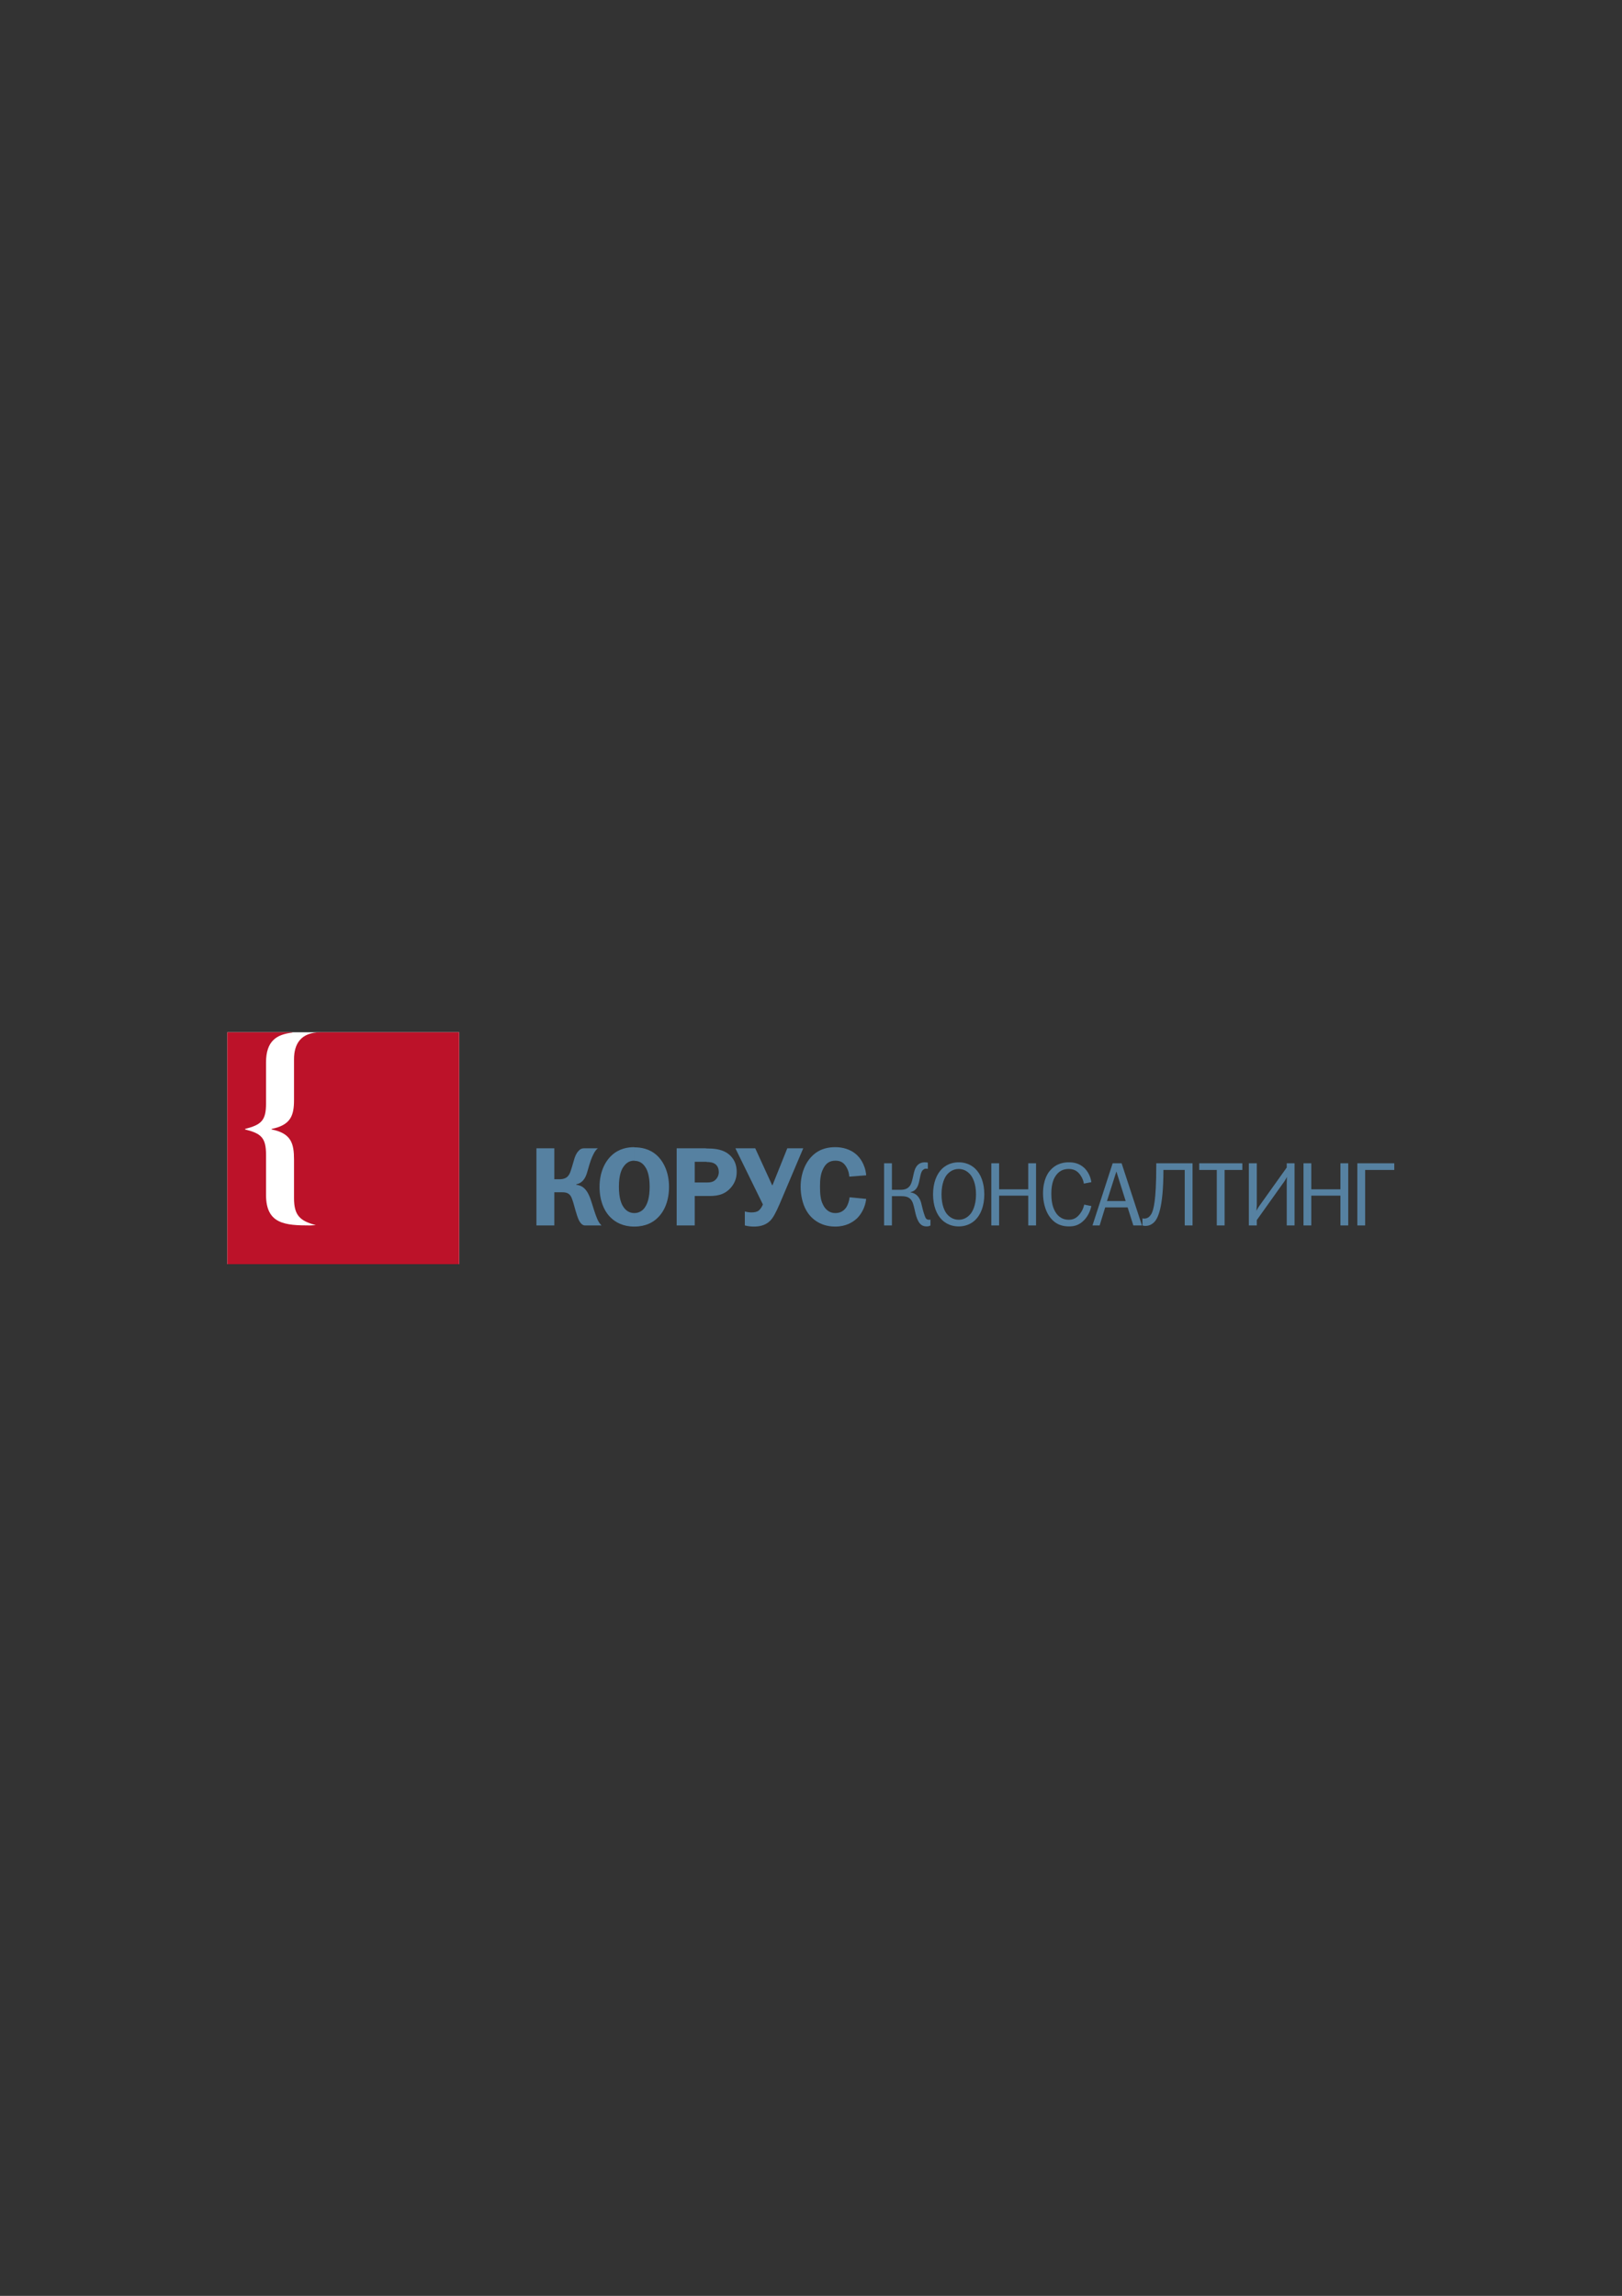 <?xml version="1.0" encoding="UTF-8" standalone="no"?> <svg xmlns:dc="http://purl.org/dc/elements/1.1/" xmlns:cc="http://creativecommons.org/ns#" xmlns:rdf="http://www.w3.org/1999/02/22-rdf-syntax-ns#" xmlns:svg="http://www.w3.org/2000/svg" xmlns="http://www.w3.org/2000/svg" viewBox="0 0 793.333 1122.667" height="1122.667" width="793.333" xml:space="preserve" id="svg2"><rect x="0" y="0" width="793.333" height="1122.667" fill="#333333" stroke="none"/>  <defs id="defs6"> <clipPath id="clipPath20" clipPathUnits="userSpaceOnUse"> <path id="path18" d="M 0,842 H 595 V 0 H 0 Z"></path> </clipPath> </defs> <g transform="matrix(1.333,0,0,-1.333,0,1122.667)" id="g10"> <path id="path12" style="fill:#ffffff;fill-opacity:1;fill-rule:evenodd;stroke:none" d="m 83.408,463.532 h 85.064 V 378.468 H 83.408 Z"></path> <g id="g14"> <g clip-path="url(#clipPath20)" id="g16"> <g transform="translate(117.672,463.532)" id="g22"> <path id="path24" style="fill:#bc1229;fill-opacity:1;fill-rule:evenodd;stroke:none" d="m 0,0 c -7.282,0 -9.79,-4.238 -9.79,-9.909 v -14.924 c 0,-5.79 -1.253,-9.192 -8.237,-10.625 v -0.179 c 7.223,-1.433 8.237,-5.134 8.237,-11.103 v -14.088 c 0,-6.328 2.149,-8.357 7.999,-9.91 l -2.089,-0.119 c -9.133,0 -16.177,0.478 -16.177,11.163 v 14.685 c 0,6.327 -1.731,7.88 -7.7,9.372 v 0.179 c 5.969,1.552 7.7,3.044 7.7,9.372 v 15.043 c 0,7.939 3.94,10.267 9.671,10.924 V 0 H -34.264 V -85.064 H 50.8 L 50.8,0 Z"></path> </g> <g transform="translate(203.393,420.97)" id="g26"> <path id="path28" style="fill:#5681a1;fill-opacity:1;fill-rule:evenodd;stroke:none" d="m 0,0 v -11.342 h 2.089 c 0.657,0 1.433,0.12 2.209,0.537 1.313,0.836 1.612,2.209 2.149,3.881 l 0.776,2.626 c 0.298,1.134 0.776,2.387 1.611,3.283 C 9.491,-0.239 10.148,0 10.864,0 h 5.134 c -0.657,-0.478 -0.895,-0.896 -1.253,-1.432 -0.419,-0.776 -1.135,-2.03 -1.911,-4.657 l -0.656,-2.268 c -0.359,-1.313 -0.896,-2.865 -2.09,-3.881 -0.716,-0.596 -1.373,-0.835 -2.029,-0.955 v -0.179 c 0.836,-0.119 1.611,-0.358 2.268,-0.776 1.851,-1.253 2.686,-3.521 3.462,-6.029 0.657,-2.03 1.075,-3.581 1.791,-5.313 0.478,-1.253 0.955,-2.029 1.731,-2.805 h -6.088 c -0.537,0 -1.373,0.298 -2.209,1.91 -0.418,0.836 -0.955,2.567 -1.313,3.82 l -0.717,2.567 c -0.537,1.732 -0.836,2.329 -1.074,2.627 -0.836,1.194 -2.149,1.253 -3.403,1.253 H 0 v -12.177 h -6.566 l 0,28.295 z"></path> </g> <g transform="translate(224.524,418.463)" id="g30"> <path id="path32" style="fill:#5681a1;fill-opacity:1;fill-rule:evenodd;stroke:none" d="m 0,0 c 2.687,2.447 5.85,2.925 8.179,2.925 0.059,0 0.059,-0.06 0.059,-0.06 v -4.954 c 0,0 0,0.06 -0.059,0.06 -1.493,0 -2.926,-0.598 -4.119,-2.507 -0.538,-0.836 -1.493,-2.807 -1.493,-7.044 0,-4.179 0.896,-6.208 1.493,-7.164 0.775,-1.314 2.148,-2.507 4.119,-2.507 h 0.059 v -4.955 H 8.179 c -4.119,0 -6.866,1.612 -8.477,3.164 -2.686,2.508 -4.238,6.566 -4.238,11.401 0,5.433 2.029,9.372 4.536,11.641 m 8.238,2.865 c 2.388,0 5.492,-0.477 8.178,-2.865 2.507,-2.269 4.537,-6.208 4.537,-11.641 0,-4.835 -1.552,-8.893 -4.238,-11.401 -1.552,-1.552 -4.298,-3.164 -8.477,-3.164 v 4.955 c 2.03,0 3.403,1.193 4.119,2.507 0.597,0.956 1.492,2.985 1.492,7.164 0,4.237 -0.955,6.208 -1.492,7.044 -1.134,1.849 -2.567,2.447 -4.119,2.447 z"></path> </g> <g transform="translate(258.789,420.97)" id="g34"> <path id="path36" style="fill:#5681a1;fill-opacity:1;fill-rule:evenodd;stroke:none" d="m 0,0 c 0.179,0 0.358,-0.06 0.537,-0.06 v -4.954 c 0,0 -0.059,0.059 -0.12,0.059 H -3.88 v -7.581 h 4.178 c 0.119,0 0.18,-0.059 0.239,0 v -4.955 H -3.88 v -10.804 h -6.626 V 0 Z m 0.537,-0.06 c 2.388,0 5.015,-0.179 7.283,-1.552 1.612,-1.014 3.701,-3.104 3.701,-6.984 0,-1.91 -0.478,-3.761 -1.851,-5.491 -2.746,-3.463 -6.268,-3.404 -8.834,-3.404 H 0.537 v 4.955 c 0.956,0 2.328,0.06 3.224,1.015 0.776,0.716 1.194,1.791 1.194,2.806 0,1.074 -0.359,2.089 -1.075,2.746 -0.955,0.835 -2.269,0.955 -3.343,0.955 z"></path> </g> <g transform="translate(277.115,420.97)" id="g38"> <path id="path40" style="fill:#5681a1;fill-opacity:1;fill-rule:evenodd;stroke:none" d="m 0,0 6.208,-13.55 h 0.12 L 11.76,0 h 5.85 L 8.954,-20.416 c -1.552,-3.582 -2.507,-5.193 -3.522,-6.208 -1.91,-1.85 -4.298,-2.089 -5.97,-2.089 -1.014,0 -2.148,0.12 -3.282,0.418 v 5.133 c 0.776,-0.238 1.671,-0.357 2.507,-0.357 0.955,0 1.91,0.179 2.566,0.656 0.657,0.537 1.254,1.492 1.553,2.269 L -7.283,0 Z"></path> </g> <g transform="translate(311.618,410.583)" id="g42"> <path id="path44" style="fill:#5681a1;fill-opacity:1;fill-rule:evenodd;stroke:none" d="m 0,0 c -0.061,1.074 -0.358,2.328 -0.956,3.344 -0.955,1.73 -2.148,2.507 -4.118,2.507 -2.209,0 -3.642,-1.015 -4.656,-3.284 -0.777,-1.671 -1.015,-3.522 -1.015,-6.209 0,-2.864 0.238,-4.894 1.015,-6.446 1.253,-2.746 3.223,-3.283 4.596,-3.283 1.373,0 2.806,0.418 3.94,1.97 0.775,1.134 1.194,2.686 1.313,3.82 l 6.089,-0.597 c -0.358,-3.164 -1.851,-5.611 -3.343,-7.103 -1.612,-1.492 -4.119,-3.045 -7.999,-3.045 -6.029,0 -9.253,3.463 -10.626,5.91 -1.432,2.447 -2.089,5.85 -2.089,8.655 0,4.835 1.731,8.835 4.119,11.223 2.985,3.044 6.506,3.343 8.656,3.343 2.209,0 5.491,-0.537 8.058,-3.044 C 3.462,7.283 5.85,4.836 6.208,0.478 Z"></path> </g> <g transform="translate(330.421,405.748)" id="g46"> <path id="path48" style="fill:#5681a1;fill-opacity:1;fill-rule:evenodd;stroke:none" d="m 0,0 c 1.254,0 2.687,0.239 3.582,1.672 0.955,1.611 1.074,4.476 1.851,6.148 0.895,1.97 2.447,2.268 3.521,2.268 0.418,0 0.836,-0.06 1.075,-0.118 V 7.7 C 9.551,7.761 9.372,7.761 9.253,7.761 8.835,7.761 8.298,7.402 7.999,7.044 7.224,6.029 7.104,3.521 6.507,1.851 6.089,0.656 5.313,-0.537 3.701,-0.836 v -0.119 c 2.15,-0.298 3.045,-1.851 3.463,-2.686 0.716,-1.612 0.656,-2.985 1.731,-5.91 0.239,-0.776 0.597,-1.432 1.493,-1.432 0.178,0 0.417,0 0.596,0.059 v -2.149 c -0.358,-0.239 -0.776,-0.358 -1.433,-0.358 -1.134,0 -2.208,0.418 -2.985,1.851 -0.656,1.134 -1.014,2.566 -1.373,4.237 -0.357,1.553 -0.596,2.508 -1.014,3.224 -0.955,1.731 -2.746,1.791 -4.239,1.791 H -3.163 V -13.073 H -6.028 V 9.73 h 2.865 V 0 Z"></path> </g> <g transform="translate(351.792,392.317)" id="g50"> <path id="path52" style="fill:#5681a1;fill-opacity:1;fill-rule:evenodd;stroke:none" d="m 0,0 c -1.194,0 -3.881,0.179 -6.148,2.388 -1.97,1.91 -3.284,5.133 -3.284,9.372 0,4.238 1.314,7.462 3.284,9.371 2.267,2.209 4.954,2.388 6.148,2.388 v -2.448 c -2.149,0 -3.582,-1.134 -4.478,-2.268 -0.537,-0.716 -1.85,-2.805 -1.85,-7.043 0,-4.239 1.313,-6.328 1.85,-7.044 C -3.582,3.581 -2.149,2.447 0,2.447 Z M 6.089,21.131 C 8.059,19.222 9.372,15.998 9.372,11.76 9.372,7.521 8.059,4.298 6.089,2.388 3.82,0.179 1.134,0 0,0 v 2.447 c 2.089,0 3.521,1.134 4.417,2.269 0.537,0.716 1.91,2.805 1.91,7.044 0,4.238 -1.373,6.327 -1.91,7.043 C 3.521,19.937 2.089,21.071 0,21.071 v 2.448 c 1.134,0 3.82,-0.179 6.089,-2.388"></path> </g> <g transform="translate(380.147,392.675)" id="g54"> <path id="path56" style="fill:#5681a1;fill-opacity:1;fill-rule:evenodd;stroke:none" d="M 0,0 H -2.865 V 10.925 H -13.551 V 0 h -2.865 v 22.804 h 2.865 v -9.551 h 10.686 v 9.551 H 0 Z"></path> </g> <g transform="translate(397.696,408.017)" id="g58"> <path id="path60" style="fill:#5681a1;fill-opacity:1;fill-rule:evenodd;stroke:none" d="m 0,0 c -0.119,0.836 -0.478,1.97 -1.194,2.984 -1.075,1.672 -2.507,2.388 -4.358,2.388 -1.91,0 -3.761,-0.656 -5.133,-3.044 -1.075,-1.91 -1.253,-4.417 -1.253,-6.029 0,-1.97 0.238,-4.179 1.074,-5.91 0.836,-1.85 2.447,-3.641 5.312,-3.641 1.672,0 2.746,0.597 3.761,1.731 0.418,0.477 1.492,1.791 1.91,3.821 l 2.627,-0.537 c -0.418,-1.911 -1.313,-3.762 -2.566,-5.075 -1.971,-2.089 -3.941,-2.387 -5.612,-2.387 -2.089,0 -5.074,0.418 -7.402,3.939 -1.433,2.209 -2.149,5.194 -2.149,8.178 0,5.015 1.85,7.581 2.567,8.357 2.388,2.806 5.372,3.044 6.924,3.044 1.791,0 3.761,-0.357 5.611,-2.029 C 1.433,4.536 2.447,2.687 2.746,0.537 Z"></path> </g> <g transform="translate(409.575,399.301)" id="g62"> <path id="path64" style="fill:#5681a1;fill-opacity:1;fill-rule:evenodd;stroke:none" d="m 0,0 h -4.059 l -2.029,-6.626 h -2.627 l 7.402,22.804 H 0 L 0,13.014 -3.402,2.328 H 0 Z M 9.432,-6.626 H 6.269 L 4.179,0 H 0 V 2.328 H 3.462 L 0.06,13.133 0,13.014 v 3.164 h 1.97 z"></path> </g> <g transform="translate(437.572,415.478)" id="g66"> <path id="path68" style="fill:#5681a1;fill-opacity:1;fill-rule:evenodd;stroke:none" d="m 0,0 v -22.804 h -2.865 v 20.357 h -7.821 c 0,-13.909 -2.029,-17.909 -3.522,-19.282 -1.134,-1.075 -2.327,-1.253 -3.163,-1.253 -0.358,0 -0.657,0.059 -1.016,0.178 v 2.627 c 0.18,-0.059 0.359,-0.119 0.538,-0.119 1.253,0 2.03,0.537 2.745,1.731 0.777,1.373 1.791,4.836 1.791,17.55 l 0,1.015 z"></path> </g> <g transform="translate(455.838,415.478)" id="g70"> <path id="path72" style="fill:#5681a1;fill-opacity:1;fill-rule:evenodd;stroke:none" d="m 0,0 v -2.447 h -6.506 v -20.357 h -2.865 v 20.357 h -6.447 V 0 Z"></path> </g> <g transform="translate(461.151,415.478)" id="g74"> <path id="path76" style="fill:#5681a1;fill-opacity:1;fill-rule:evenodd;stroke:none" d="m 0,0 v -15.342 c 0,-0.418 -0.12,-1.611 -0.12,-2.089 0.358,0.657 0.537,1.075 0.836,1.493 L 10.983,-1.552 V 0 h 2.866 v -22.804 h -2.866 v 15.402 c 0,0.656 0.06,1.672 0.06,2.387 -0.238,-0.477 -0.657,-1.194 -0.836,-1.492 L 0,-20.833 v -1.971 H -2.925 V 0 Z"></path> </g> <g transform="translate(494.699,392.675)" id="g78"> <path id="path80" style="fill:#5681a1;fill-opacity:1;fill-rule:evenodd;stroke:none" d="M 0,0 H -2.865 V 10.925 H -13.551 V 0 h -2.865 v 22.804 h 2.865 v -9.551 h 10.686 v 9.551 H 0 Z"></path> </g> <g transform="translate(511.592,415.478)" id="g82"> <path id="path84" style="fill:#5681a1;fill-opacity:1;fill-rule:evenodd;stroke:none" d="M 0,0 V -2.447 H -10.685 V -22.804 H -13.55 V 0 Z"></path> </g> </g> </g> </g> </svg> 